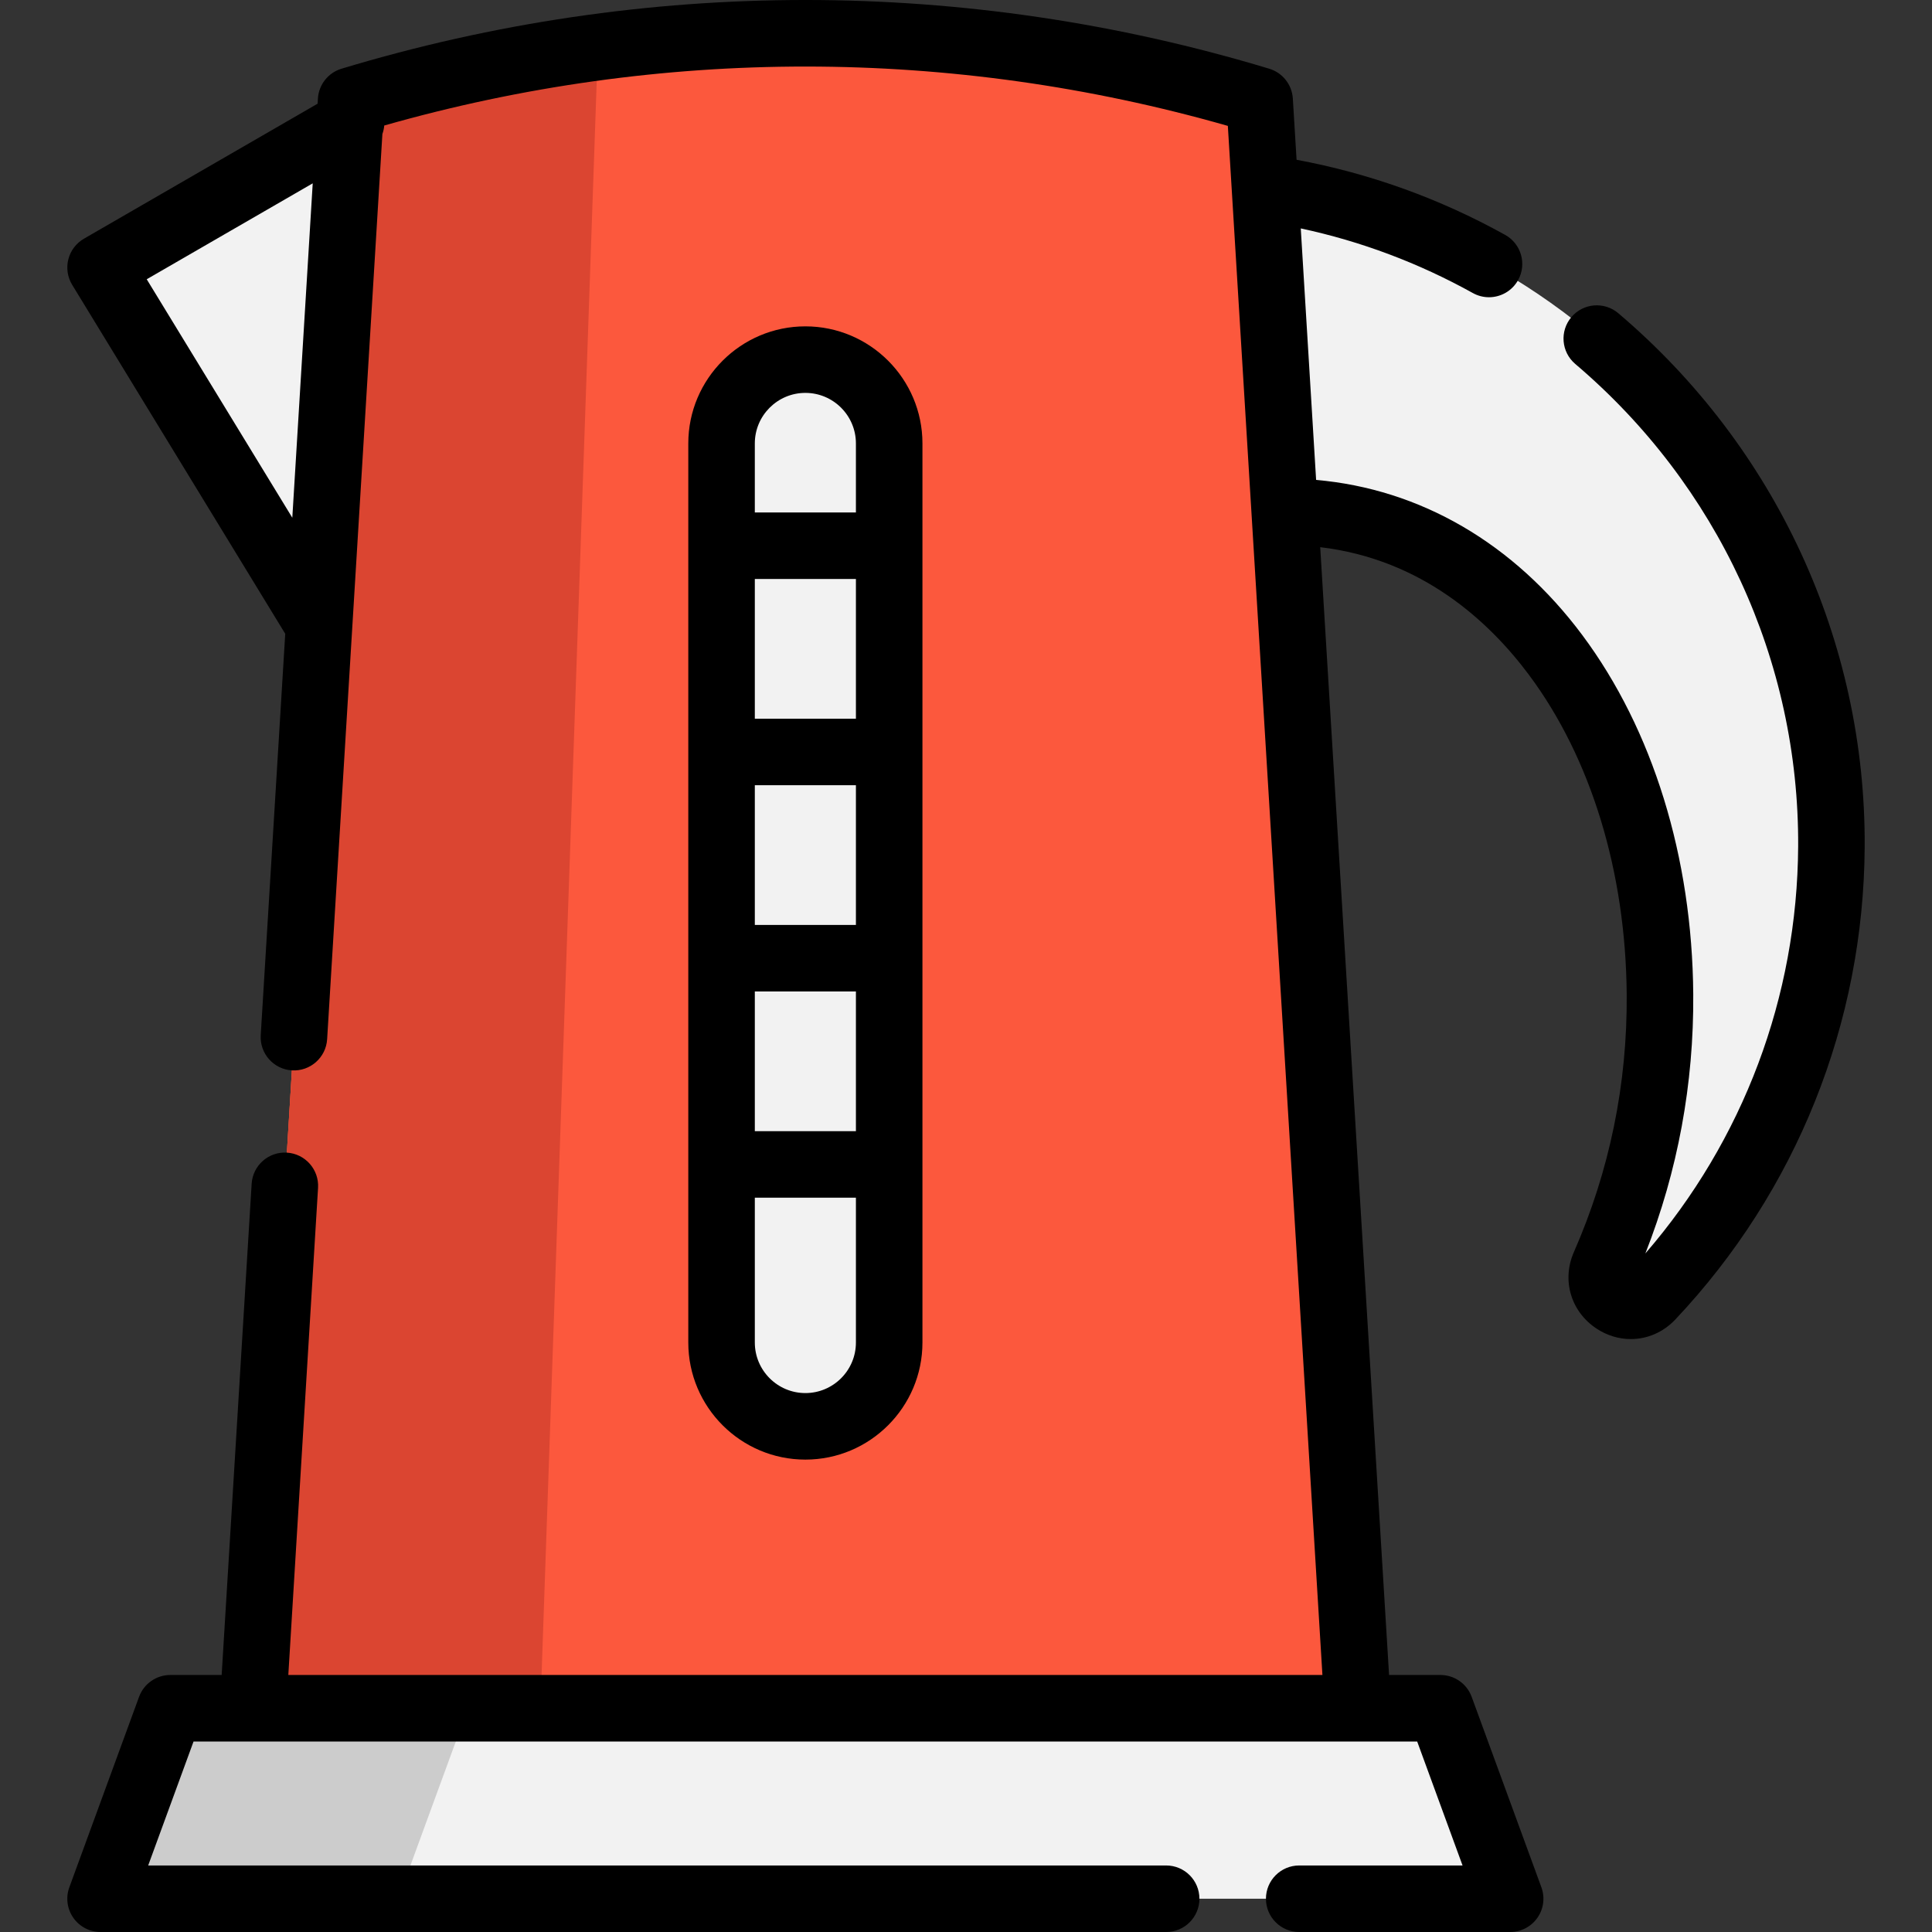 <?xml version="1.0" encoding="iso-8859-1"?>
<!-- Generator: Adobe Illustrator 19.0.0, SVG Export Plug-In . SVG Version: 6.00 Build 0)  -->
<svg version="1.1" id="Layer_1" xmlns="http://www.w3.org/2000/svg" xmlns:xlink="http://www.w3.org/1999/xlink" x="0px" y="0px"
	 viewBox="0 0 511.998 511.998" style="enable-background:new 0 0 511.998 511.998;" xml:space="preserve">
<rect x="0" y="0" width="511.998" height="511.998" fill="#333333" stroke="none"/>
<path id="SVGCleanerId_0" style="fill:#DB4531;" d="M158.449,12.52L143.215,452.7H67.037L93.049,26.648
	C114.535,20.16,136.398,15.458,158.449,12.52z"/>
<path style="fill:#FC583D;" d="M333.812,26.65L333.812,26.65c-78.505-23.702-162.26-23.702-240.764,0l0,0L67.037,452.703h292.786
	L333.812,26.65z"/>
<g>
	<polyline style="fill:#F2F2F2;" points="93.048,26.65 26.653,65.015 84.883,160.391 	"/>
	<path style="fill:#F2F2F2;" d="M340.466,135.636c59.408,0,98.918,58.581,99.443,127.885c0.188,25.564-5.102,49.877-14.741,71.834
		c-3.406,7.727,6.583,14.432,12.385,8.293c29.415-31.178,47.535-73.126,47.79-119.301c0.484-88.163-65.142-162.11-150.115-174.469"
		/>
	<polygon style="fill:#F2F2F2;" points="400.207,503.184 26.653,503.184 45.131,452.703 381.729,452.703 	"/>
</g>
<polygon style="fill:#CCCCCC;" points="45.131,452.703 26.653,503.184 105.539,503.184 124.017,452.703 "/>
<g>
	<path id="SVGCleanerId_0_1_" style="fill:#DB4531;" d="M158.449,12.52L143.215,452.7H67.037L93.049,26.648
		C114.535,20.16,136.398,15.458,158.449,12.52z"/>
</g>
<path style="fill:#F2F2F2;" d="M213.43,377.993L213.43,377.993c-12.267,0-22.212-9.944-22.212-22.212V117.515
	c0-12.267,9.944-22.212,22.212-22.212l0,0c12.267,0,22.212,9.944,22.212,22.212v238.267
	C235.642,368.048,225.696,377.993,213.43,377.993z"/>
<path d="M428.866,83.009c-3.712-3.151-9.275-2.694-12.425,1.016c-3.151,3.712-2.696,9.275,1.016,12.425
	c37.811,32.097,59.341,78.696,59.072,127.847c-0.221,39.851-14.547,77.879-40.494,107.883c8.598-21.872,12.865-44.957,12.691-68.725
	c-0.275-36.286-10.712-70.07-29.388-95.132c-18.139-24.34-42.952-38.732-70.555-41.138l-4.069-66.652
	c15.929,3.404,31.228,9.145,45.607,17.128c1.355,0.752,2.823,1.11,4.271,1.11c3.098,0,6.104-1.637,7.714-4.537
	c2.364-4.257,0.83-9.623-3.427-11.987c-17.348-9.632-35.912-16.309-55.276-19.907l-0.991-16.227
	c-0.225-3.683-2.719-6.835-6.251-7.902c-80.422-24.282-165.439-24.282-245.861,0c-3.532,1.066-6.026,4.22-6.251,7.902l-0.083,1.366
	l-61.922,35.78c-2.057,1.188-3.547,3.156-4.133,5.457c-0.587,2.301-0.22,4.743,1.018,6.769l56.46,92.476l-6.494,106.365
	c-0.296,4.859,3.403,9.039,8.262,9.336c4.857,0.287,9.04-3.403,9.336-8.262L101.338,35.51c0.26-0.724,0.424-1.479,0.49-2.247
	c73.274-20.868,150.301-20.837,223.562,0.099l25.062,410.524H76.407l7.881-129.094c0.296-4.859-3.403-9.04-8.262-9.336
	c-4.859-0.303-9.04,3.403-9.336,8.262l-7.946,130.169H45.133c-3.7,0-7.007,2.311-8.278,5.785l-18.479,50.48
	c-0.99,2.703-0.597,5.721,1.053,8.081c1.649,2.359,4.347,3.766,7.225,3.766h282.389c4.87,0,8.816-3.947,8.816-8.816
	c0-4.869-3.946-8.816-8.816-8.816H39.268l12.023-32.849h324.276l12.023,32.849h-43.287c-4.87,0-8.816,3.947-8.816,8.816
	c0,4.869,3.946,8.816,8.816,8.816h55.903c2.879,0,5.576-1.406,7.225-3.766c1.649-2.36,2.042-5.376,1.053-8.081l-18.479-50.48
	c-1.272-3.475-4.578-5.785-8.278-5.785h-13.611l-18.247-298.88c26.984,3.19,44.81,19.735,55.33,33.851
	c16.451,22.077,25.646,52.167,25.893,84.728c0.174,23.715-4.534,46.67-13.992,68.213c-3.274,7.429-0.823,15.762,5.959,20.265
	c2.835,1.883,5.995,2.803,9.118,2.803c4.316,0,8.562-1.76,11.786-5.171c32.109-34.034,49.935-78.533,50.195-125.302
	C494.458,170.019,470.659,118.487,428.866,83.009z M38.883,74.007l43.992-25.421l-5.41,88.617L38.883,74.007z"/>
<path d="M244.457,355.781V117.515c0-17.108-13.919-31.026-31.026-31.026s-31.026,13.918-31.026,31.026v238.267
	c0,17.108,13.919,31.027,31.026,31.027S244.457,372.889,244.457,355.781z M226.826,245.119h-26.791v-37.023h26.791V245.119z
	 M226.826,190.465h-26.791v-37.023h26.791V190.465z M200.035,262.75h26.791v37.023h-26.791V262.75z M213.43,104.119
	c7.386,0,13.395,6.009,13.395,13.395v18.296h-26.791v-18.295C200.035,110.127,206.043,104.119,213.43,104.119z M200.035,355.781
	v-38.377h26.791v38.377c0,7.386-6.009,13.396-13.395,13.396C206.045,369.177,200.035,363.168,200.035,355.781z"/>
<g>
</g>
<g>
</g>
<g>
</g>
<g>
</g>
<g>
</g>
<g>
</g>
<g>
</g>
<g>
</g>
<g>
</g>
<g>
</g>
<g>
</g>
<g>
</g>
<g>
</g>
<g>
</g>
<g>
</g>
</svg>
